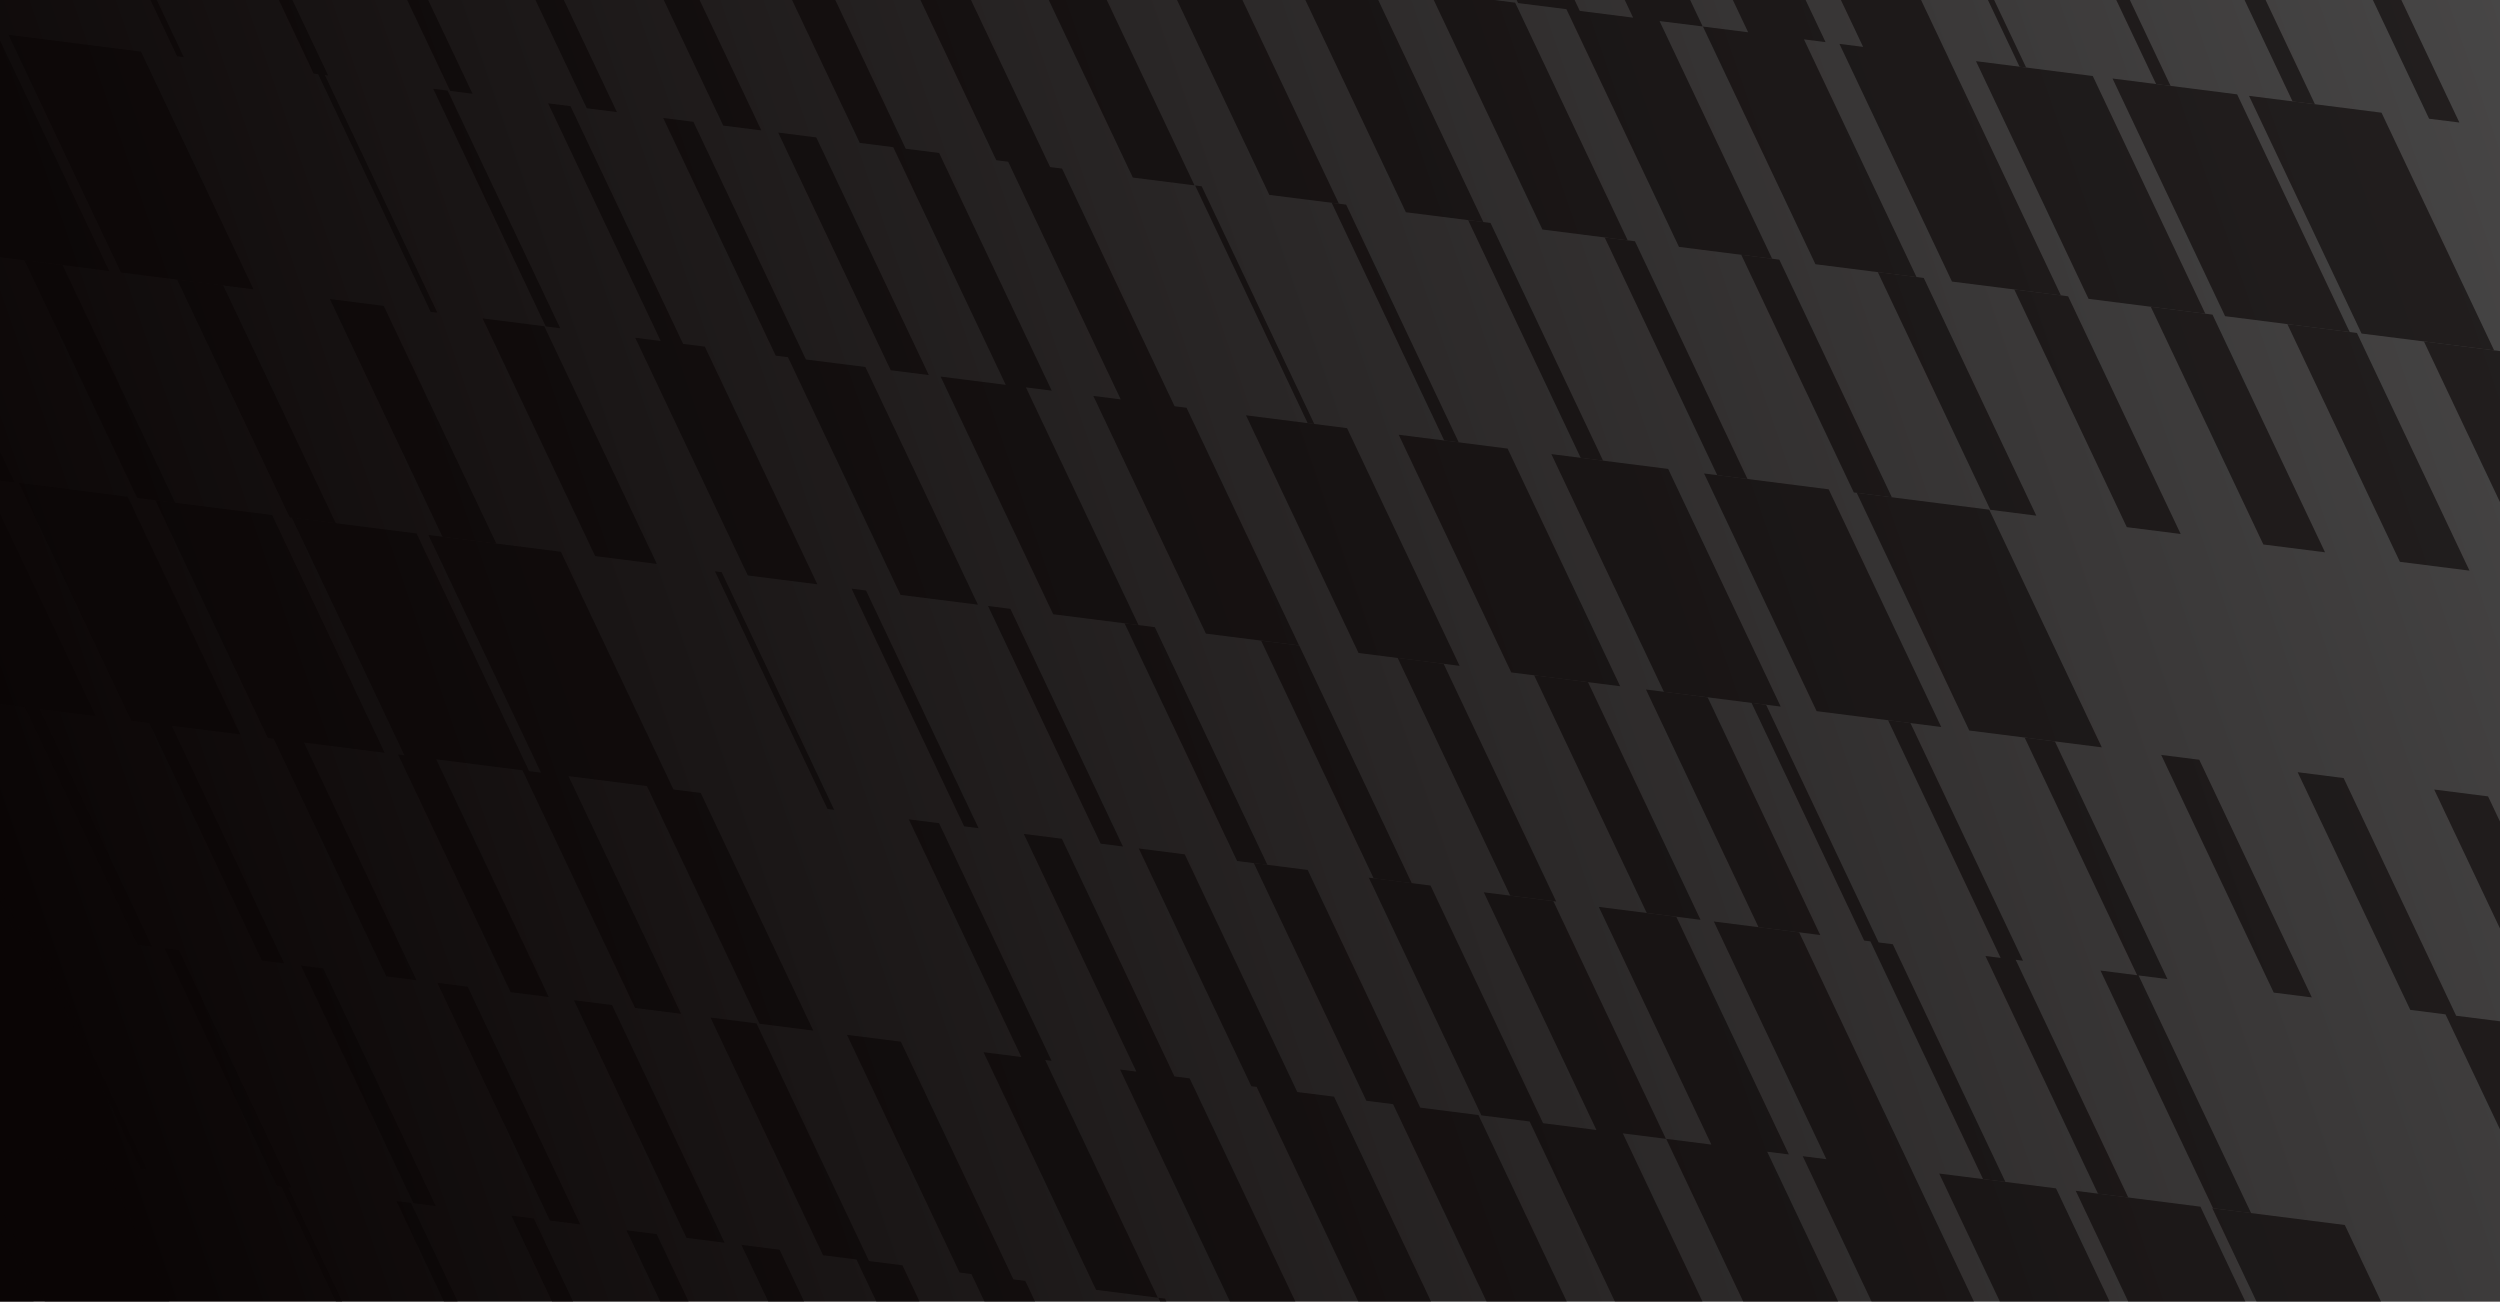 <?xml version="1.0" encoding="UTF-8"?>
<svg xmlns="http://www.w3.org/2000/svg" xmlns:xlink="http://www.w3.org/1999/xlink" viewBox="0 0 3833.9 1996.2">
  <defs>
    <style>
      .cls-1 {
        fill: url(#linear-gradient);
      }

      .cls-2 {
        fill: #0a0505;
      }

      .cls-3 {
        opacity: .6;
      }
    </style>
    <linearGradient id="linear-gradient" x1="109.7" y1="597.1" x2="5137.5" y2="-1141.7" gradientTransform="translate(0 1026)" gradientUnits="userSpaceOnUse">
      <stop offset="0" stop-color="#0a0505"/>
      <stop offset="1" stop-color="#5a5a5a"/>
    </linearGradient>
  </defs>
  <g id="ASSC_Gradient_copy" data-name="ASSC Gradient copy">
    <rect class="cls-1" y="0" width="3833.9" height="1996.2"/>
  </g>
  <g id="ASSC_graphics_copy" data-name="ASSC graphics copy">
    <g class="cls-3">
      <polygon class="cls-2" points="13 53.4 185.6 417.9 388.8 443.7 216.2 79.2 13 53.4"/>
      <polygon class="cls-2" points="167.4 415.6 -5.2 51.1 -51.5 45.2 -80.3 272 -23.8 391.4 167.4 415.6"/>
      <polygon class="cls-2" points="589.9 1154.4 417.3 789.9 238.2 767.2 410.8 1131.7 419.8 1132.9 592.4 1497.4 638.7 1503.2 466.1 1138.7 589.9 1154.4"/>
      <polygon class="cls-2" points="368.5 1126.3 195.9 761.8 28.9 740.6 201.5 1105.1 229 1108.6 401.6 1473.1 435.9 1477.5 263.3 1113 368.5 1126.3"/>
      <polygon class="cls-2" points="38.3 1084.4 210.9 1448.9 233.1 1451.7 60.5 1087.2 147 1098.2 -25.6 733.7 -137.1 719.6 -145.8 787.5 -7.9 1078.6 38.3 1084.4"/>
      <polygon class="cls-2" points="-151.3 1062.6 20.1 1424.7 30.3 1426 29.1 1423.6 -142.3 1061.5 -74.4 1070.1 -159 891.5 -179.9 1056.7 -152.5 1060.2 -151.3 1062.6"/>
      <polygon class="cls-2" points="1032.8 1210.7 860.2 846.2 657 820.4 829.6 1184.9 811.4 1182.6 638.8 818.1 447.6 793.8 620.2 1158.3 610.5 1157.1 783.1 1521.6 841.6 1529 669 1164.5 801.3 1181.3 973.9 1545.8 1044.4 1554.7 871.8 1190.2 992 1205.5 1164.7 1570 1247.2 1580.5 1074.6 1216 1032.8 1210.7"/>
      <polygon class="cls-2" points="3717.2 523.6 3889.8 888.1 4008.5 903.2 3835.9 538.7 3717.2 523.6"/>
      <polygon class="cls-2" points="3507.8 497 3680.4 861.6 3787.1 875.1 3614.5 510.6 3507.8 497"/>
      <polygon class="cls-2" points="3298.4 470.5 3471 835 3565.6 847 3393 482.5 3298.4 470.5"/>
      <polygon class="cls-2" points="3089 443.9 3261.6 808.4 3344.2 818.9 3171.6 454.4 3089 443.9"/>
      <polygon class="cls-2" points="2879.7 417.3 3052.3 781.8 3122.8 790.8 2950.2 426.3 2879.7 417.3"/>
      <polygon class="cls-2" points="2670.3 390.7 2842.9 755.2 2901.3 762.7 2728.7 398.2 2670.3 390.7"/>
      <polygon class="cls-2" points="2460.9 364.2 2633.5 728.7 2679.9 734.6 2507.3 370 2460.9 364.2"/>
      <polygon class="cls-2" points="2251.5 337.6 2424.1 702.1 2458.4 706.4 2285.8 341.9 2251.5 337.6"/>
      <polygon class="cls-2" points="2042.2 311 2214.8 675.5 2237 678.3 2064.4 313.8 2042.2 311"/>
      <polygon class="cls-2" points="1842.9 285.7 1832.8 284.4 1833.9 286.8 2005.4 648.9 2015.6 650.2 2014.4 647.8 1842.9 285.7"/>
      <polygon class="cls-2" points="3762 -155.9 3934.6 208.6 3993 216 3820.4 -148.5 3762 -155.9"/>
      <polygon class="cls-2" points="3552.6 -182.4 3725.2 182.1 3771.6 187.9 3599 -176.6 3552.6 -182.4"/>
      <polygon class="cls-2" points="3343.2 -209 3515.8 155.5 3550.1 159.8 3377.5 -204.7 3343.2 -209"/>
      <polygon class="cls-2" points="3133.8 -235.6 3306.5 128.9 3328.7 131.7 3156.1 -232.8 3133.8 -235.6"/>
      <polygon class="cls-2" points="2934.6 -260.9 2924.5 -262.2 2925.6 -259.8 3097.1 102.3 3107.2 103.6 3106.1 101.2 2934.6 -260.9"/>
      <polygon class="cls-2" points="2524.2 1057.4 2696.8 1421.9 2791.4 1433.9 2618.8 1069.4 2524.2 1057.4"/>
      <polygon class="cls-2" points="2352.7 1035.6 2525.4 1400.1 2607.9 1410.6 2435.3 1046.1 2352.7 1035.6"/>
      <polygon class="cls-2" points="2143.4 1009 2316 1373.5 2386.5 1382.5 2213.9 1018 2143.4 1009"/>
      <polygon class="cls-2" points="1934 982.5 2106.6 1347 2165 1354.4 1992.4 989.9 1934 982.5"/>
      <polygon class="cls-2" points="1724.6 955.9 1897.2 1320.4 1943.6 1326.3 1771 961.8 1724.6 955.9"/>
      <polygon class="cls-2" points="1515.2 929.3 1687.9 1293.8 1722.1 1298.2 1549.5 933.7 1515.2 929.3"/>
      <polygon class="cls-2" points="1305.9 902.7 1478.5 1267.2 1500.7 1270.1 1328.1 905.6 1305.9 902.7"/>
      <polygon class="cls-2" points="1106.7 877.4 1096.5 876.2 1097.6 878.6 1269.1 1240.7 1279.3 1241.9 1278.1 1239.5 1106.7 877.4"/>
      <polygon class="cls-2" points="3314.3 1157.7 3486.9 1522.2 3545.3 1529.6 3372.7 1165.1 3314.3 1157.7"/>
      <polygon class="cls-2" points="3323.9 1501.5 3151.3 1137 3104.9 1131.1 3277.5 1495.6 3221.2 1488.4 3393.8 1852.9 3452.2 1860.4 3279.6 1495.9 3323.9 1501.5"/>
      <polygon class="cls-2" points="3102.4 1473.4 2929.8 1108.9 2895.5 1104.5 3068.1 1469 3044.8 1466.1 3217.4 1830.6 3263.8 1836.4 3091.2 1471.9 3102.4 1473.4"/>
      <polygon class="cls-2" points="3988.2 1585.8 3815.6 1221.3 3733 1210.8 3905.6 1575.3 3926.7 1578 4099.3 1942.5 4206 1956 4033.3 1591.5 3988.2 1585.8"/>
      <polygon class="cls-2" points="3766.7 1557.7 3594.1 1193.2 3523.6 1184.2 3696.3 1548.7 3750.3 1555.6 3922.9 1920.1 4017.5 1932.1 3844.9 1567.6 3766.7 1557.7"/>
      <polygon class="cls-2" points="2881 1445.3 2708.4 1080.8 2686.1 1077.9 2858.8 1442.4 2868.4 1443.7 3041.1 1808.2 3075.4 1812.5 2902.7 1448 2881 1445.3"/>
      <polygon class="cls-2" points="936.5 -171.9 1109.1 192.6 1167.6 200 995 -164.5 936.5 -171.9"/>
      <polygon class="cls-2" points="727.2 -198.5 899.8 166 946.1 171.9 773.5 -192.6 727.2 -198.5"/>
      <polygon class="cls-2" points="517.8 -225.1 690.4 139.4 724.7 143.8 552.1 -220.7 517.8 -225.1"/>
      <polygon class="cls-2" points="498.1 115 503.2 115.7 330.6 -248.8 308.4 -251.7 481 112.8 487.9 113.7 489.1 116.1 660.5 478.2 670.7 479.5 669.5 477.1 498.1 115"/>
      <path class="cls-2" d="M109.2-276.9l-10.2-1.3c1.9,4,170.7,360.4,172.6,364.5l10.2,1.3-1.1-2.4L109.2-276.9Z"/>
      <polygon class="cls-2" points="1612.9 599.1 1556.7 480.5 1440.2 234.6 1389 228.1 1216.4 -136.4 1145.9 -145.3 1318.5 219.2 1369.8 225.7 1542.4 590.2 1442.5 577.5 1522.8 747.1 1615.1 942 1746 958.6 1573.3 594.1 1612.9 599.1"/>
      <polygon class="cls-2" points="1047.6 527.4 874.9 162.8 840.6 158.5 1013.3 523 974.2 518 1146.8 882.5 1253.5 896.1 1080.9 531.6 1047.6 527.4"/>
      <polygon class="cls-2" points="740.1 488.3 912.7 852.8 1007.3 864.8 834.7 500.3 740.1 488.3"/>
      <polygon class="cls-2" points="505.9 458.6 678.5 823.1 761.1 833.6 588.5 469.1 505.9 458.6"/>
      <polygon class="cls-2" points="271.8 428.9 444.4 793.4 514.9 802.3 342.3 437.8 271.8 428.9"/>
      <polygon class="cls-2" points="37.6 399.2 210.3 763.7 268.7 771.1 96.1 406.6 37.6 399.2"/>
      <polygon class="cls-2" points="22.5 739.8 -105.4 469.8 -114.6 542.3 -23.9 733.9 22.5 739.8"/>
      <polygon class="cls-2" points="1236 551.3 1203.4 482.5 1063.4 186.8 1017 180.9 1189.6 545.4 1195.3 546.1 1208.4 547.8 1381 912.3 1499.7 927.3 1327.1 562.8 1236 551.3"/>
      <polygon class="cls-2" points="664.3 136.1 836.9 500.6 859.1 503.4 686.5 138.9 664.3 136.1"/>
      <polygon class="cls-2" points="1238.1 209 1193.4 203.3 1229.2 279 1366 567.8 1424.4 575.2 1251.8 210.7 1238.1 209"/>
      <polygon class="cls-2" points="3449 147 3621.6 511.5 3824.9 537.3 3652.2 172.8 3449 147"/>
      <polygon class="cls-2" points="3239.7 120.4 3412.3 484.9 3603.4 509.2 3430.8 144.7 3239.7 120.4"/>
      <polygon class="cls-2" points="3030.3 93.8 3202.9 458.3 3382 481.1 3209.4 116.6 3030.3 93.8"/>
      <polygon class="cls-2" points="2234.3 -7.2 2061.7 -371.7 1979.2 -382.2 2151.8 -17.7 2192.8 -12.5 2365.4 352 2496.2 368.6 2323.6 4.1 2234.3 -7.2"/>
      <polygon class="cls-2" points="2045.9 -31.1 1873.3 -395.6 1802.8 -404.6 1975.4 -40.1 1983.4 -39 2156 325.5 2274.8 340.5 2102.2 -24 2045.9 -31.1"/>
      <polygon class="cls-2" points="1857.4 -55 1684.8 -419.5 1671.2 -421.3 1626.4 -426.9 1662.3 -351.2 1799 -62.4 1774 -65.6 1946.6 298.9 2053.3 312.4 1880.7 -52.1 1857.4 -55"/>
      <polygon class="cls-2" points="2988 88.5 2815.4 -276 2684.6 -292.6 2857.2 71.9 2820.9 67.3 2993.5 431.8 3160.5 453 2987.9 88.5 2988 88.5"/>
      <polygon class="cls-2" points="2799.6 64.6 2627 -299.9 2508.2 -315 2680.9 49.5 2611.5 40.7 2784.1 405.2 2939.1 424.9 2766.5 60.4 2799.6 64.6"/>
      <polygon class="cls-2" points="2611.2 40.6 2438.6 -323.9 2331.9 -337.4 2504.5 27.1 2422.7 16.7 2250.1 -347.8 2155.5 -359.8 2328.1 4.7 2402.2 14.1 2574.8 378.6 2717.7 396.8 2545 32.3 2611.2 40.6"/>
      <polygon class="cls-2" points="1669 -78.9 1636.4 -147.7 1496.4 -443.4 1450 -449.3 1622.7 -84.8 1564.7 -92.2 1615.7 15.6 1737.3 272.3 1831.9 284.3 1659.3 -80.2 1669 -78.9"/>
      <path class="cls-2" d="M2145,666.7c51,107.8,120.4,254.2,172.6,364.5l167,21.2c-164.4-347.1-133.3-281.4-172.6-364.5l-167-21.2Z"/>
      <polygon class="cls-2" points="1910.8 636.9 2083.4 1001.4 2238.4 1021.1 2065.8 656.6 1910.8 636.9"/>
      <polygon class="cls-2" points="1801.3 623 1628.7 258.5 1610.4 256.2 1590.5 214.1 1437.8 -108.3 1355.3 -118.8 1527.9 245.7 1546.1 248 1577.7 314.8 1718.7 612.5 1676.7 607.2 1849.3 971.7 1992.2 989.8 1819.6 625.3 1801.3 623"/>
      <polygon class="cls-2" points="-43.3 1759.2 129.3 2123.8 332.5 2149.5 159.9 1785 -43.3 1759.2"/>
      <polygon class="cls-2" points="111 2121.4 -61.6 1756.9 -107.9 1751.1 -136.7 1977.8 -80.1 2097.2 111 2121.4"/>
      <polygon class="cls-2" points="1786.6 1991.5 1776.4 1990.2 1777.6 1992.7 1949 2354.7 1959.2 2356 1958.1 2353.6 1786.6 1991.5"/>
      <polygon class="cls-2" points="880.2 1533.9 1052.8 1898.4 1111.2 1905.8 938.6 1541.3 880.2 1533.9"/>
      <polygon class="cls-2" points="670.8 1507.3 843.4 1871.8 889.8 1877.7 717.2 1513.2 670.8 1507.3"/>
      <polygon class="cls-2" points="461.4 1480.7 634.1 1845.2 668.3 1849.6 495.7 1485.1 461.4 1480.7"/>
      <polygon class="cls-2" points="441.7 1820.8 446.9 1821.5 274.3 1457 252.1 1454.2 424.7 1818.7 431.6 1819.5 432.7 1821.9 604.2 2184 614.3 2185.3 613.2 2182.9 441.7 1820.8"/>
      <path class="cls-2" d="M52.9,1428.9l-10.2-1.3c1.9,4,170.7,360.4,172.6,364.5l10.2,1.3-1.1-2.4-171.5-362.1Z"/>
      <polygon class="cls-2" points="1556.5 2304.9 1500.3 2186.3 1383.9 1940.4 1332.7 1933.9 1160.1 1569.4 1089.6 1560.5 1262.2 1925 1313.4 1931.5 1486 2296 1386.2 2283.3 1466.5 2452.9 1558.8 2647.8 1689.6 2664.4 1517 2299.9 1556.5 2304.9"/>
      <polygon class="cls-2" points="991.2 2233.2 818.6 1868.7 784.3 1864.3 956.9 2228.8 917.9 2223.9 1090.5 2588.4 1197.2 2601.9 1024.6 2237.4 991.2 2233.2"/>
      <polygon class="cls-2" points="1179.6 2257.1 1147.1 2188.3 1007 1892.6 960.7 1886.7 1133.3 2251.2 1139 2251.9 1152 2253.6 1324.6 2618.1 1443.4 2633.2 1270.8 2268.7 1179.6 2257.1"/>
      <polygon class="cls-2" points="607.9 1841.9 780.6 2206.4 802.8 2209.2 630.2 1844.7 607.9 1841.9"/>
      <polygon class="cls-2" points="1181.8 1914.8 1137 1909.1 1172.9 1984.8 1309.7 2273.6 1368.1 2281 1195.5 1916.5 1181.8 1914.8"/>
      <polygon class="cls-2" points="3392.7 1852.8 3565.3 2217.3 3768.5 2243.1 3595.9 1878.6 3392.7 1852.8"/>
      <polygon class="cls-2" points="3183.3 1826.2 3355.9 2190.7 3547.1 2215 3374.5 1850.5 3183.3 1826.2"/>
      <polygon class="cls-2" points="2973.9 1799.7 3146.6 2164.2 3325.6 2186.9 3153 1822.4 2973.9 1799.7"/>
      <polygon class="cls-2" points="2178 1698.6 2005.4 1334.1 1922.8 1323.6 2095.4 1688.1 2136.4 1693.3 2309 2057.8 2439.9 2074.5 2267.3 1710 2178 1698.6"/>
      <polygon class="cls-2" points="1989.5 1674.7 1816.9 1310.2 1746.4 1301.2 1919 1665.8 1927.1 1666.8 2099.7 2031.3 2218.4 2046.3 2045.8 1681.8 1989.5 1674.7"/>
      <polygon class="cls-2" points="1801.1 1650.8 1628.5 1286.3 1614.8 1284.5 1570.1 1278.9 1605.9 1354.6 1742.7 1643.4 1717.7 1640.2 1890.3 2004.7 1997 2018.2 1824.4 1653.7 1801.1 1650.8"/>
      <polygon class="cls-2" points="2931.7 1794.3 2759.1 1429.8 2628.3 1413.2 2800.9 1777.7 2764.6 1773.1 2937.2 2137.6 3104.2 2158.8 2931.6 1794.3 2931.7 1794.3"/>
      <polygon class="cls-2" points="2743.3 1770.4 2570.7 1405.9 2451.9 1390.8 2624.5 1755.3 2555.2 1746.5 2727.8 2111 2882.8 2130.7 2710.1 1766.2 2743.3 1770.4"/>
      <polygon class="cls-2" points="2554.8 1746.5 2382.2 1382 2275.5 1368.4 2448.2 1732.9 2366.4 1722.5 2193.8 1358 2099.2 1346 2271.8 1710.5 2345.8 1719.9 2518.4 2084.4 2661.3 2102.6 2488.7 1738.1 2554.8 1746.5"/>
      <polygon class="cls-2" points="1612.7 1626.9 1580.1 1558.1 1440.1 1262.4 1393.7 1256.5 1566.3 1621 1508.3 1613.6 1559.4 1721.4 1680.9 1978.1 1775.6 1990.1 1602.9 1625.6 1612.7 1626.9"/>
      <polygon class="cls-2" points="1744.9 2328.8 1572.3 1964.3 1554.1 1962 1534.2 1919.9 1381.5 1597.5 1298.9 1587 1471.6 1951.5 1489.8 1953.9 1521.4 2020.6 1662.4 2318.4 1620.3 2313 1792.9 2677.5 1935.8 2695.7 1763.2 2331.2 1744.9 2328.8"/>
      <polygon class="cls-2" points="2847.4 755.8 3020 1120.3 3223.2 1146.1 3050.6 781.6 2847.4 755.8"/>
      <polygon class="cls-2" points="2613.3 726.1 2785.9 1090.6 2977 1114.9 2804.4 750.4 2613.3 726.1"/>
      <polygon class="cls-2" points="2379.1 696.4 2551.7 1060.9 2730.8 1083.6 2558.2 719.1 2379.1 696.4"/>
    </g>
  </g>
</svg>